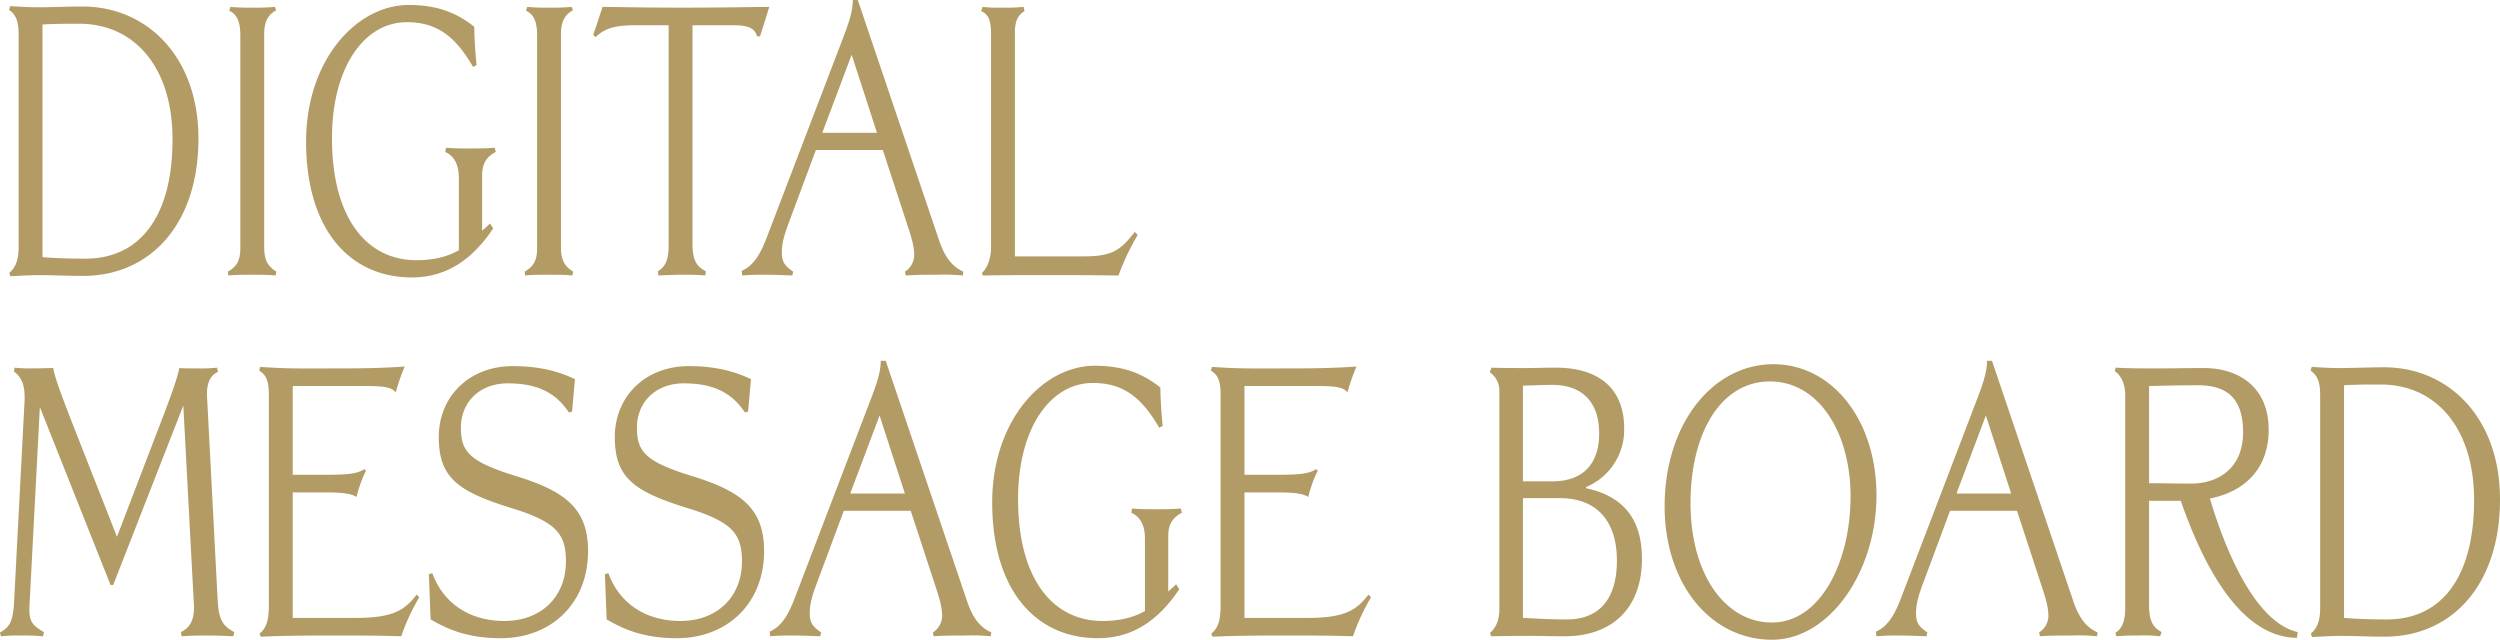 <svg xmlns="http://www.w3.org/2000/svg" width="914.69" height="234.06" viewBox="0 0 914.69 234.06"><path d="M78.485-49.98c0-29.68-18.63-48.3-42.477-48.3-5.323,0-10.114.28-16.927.28-2.555,0-5-.14-9.475-.42l-.426,1.4c2.449,1.54,3.513,4.2,3.513,8.68v78.12c0,5.04-1.278,7.56-3.407,9.38L9.712.42C14.822.14,17.058,0,20.784,0,24.83,0,29.94.28,36.327.28,60.6.28,78.485-18.34,78.485-49.98Zm-9.475.28c0,27.58-11.391,43.68-31.937,43.68-5,0-10.752-.14-15.649-.56V-91.7c5-.28,8.2-.28,13.307-.28C55.6-91.98,69.01-75.46,69.01-49.7ZM107.015-1.26c-2.874-1.82-4.471-3.92-4.471-8.82v-78.4c0-4.48,1.7-7,4.365-8.4l-.426-1.26a82.289,82.289,0,0,1-8.41.28,74.075,74.075,0,0,1-7.878-.28l-.426,1.4c2.768,1.4,4.045,3.78,4.045,9.24V-9.94c0,4.9-1.49,6.86-4.578,8.68L89.45.14c2.768-.28,5.749-.28,8.836-.28,2.661,0,5.749,0,8.41.28Zm80.27-43.82-.426-1.54c-2.981.28-5.855.28-8.942.28-2.661,0-6.175,0-8.836-.28l-.319,1.54c3.087,1.4,5,4.34,5,9.52V-9.1c-3.726,2.1-8.517,3.64-15.543,3.64-17.991,0-30.873-15.12-30.873-44.66,0-25.76,11.71-42.42,27.36-42.42,11.072,0,17.779,5.18,24.272,16.38l1.277-.7c-.426-3.64-.852-10.22-.852-14-5.962-4.76-12.988-7.98-23.953-7.98-19.269,0-37.58,20.3-37.58,49.98,0,32.34,16.075,49.7,38.644,49.7,13.307,0,22.569-7.14,29.808-17.92l-1.171-1.82c-.958.98-1.916,1.82-2.874,2.66V-36.4C182.281-40.88,183.878-43.26,187.285-45.08ZM215.6-1.26c-2.874-1.82-4.471-3.92-4.471-8.82v-78.4c0-4.48,1.7-7,4.365-8.4l-.426-1.26a82.289,82.289,0,0,1-8.41.28,74.076,74.076,0,0,1-7.878-.28l-.426,1.4c2.768,1.4,4.045,3.78,4.045,9.24V-9.94c0,4.9-1.49,6.86-4.578,8.68l.213,1.4c2.768-.28,5.749-.28,8.836-.28,2.661,0,5.749,0,8.41.28Zm71.753-96.88c-12.456.14-19.695.28-32.257.28-11.178,0-17.566-.14-28.744-.28l-3.407,10.22.852.84c2.874-2.66,5.749-4.34,14.478-4.34h12.243v80.64c0,5.18-1.171,7.7-3.939,9.38L246.8.14c2.449-.14,6.068-.28,8.623-.28,2.661,0,5.962,0,8.517.28l.213-1.54c-3.832-1.96-4.9-4.62-4.9-10.22v-79.8h15.224c6.494,0,7.771,1.96,8.41,4.06h1.065ZM358.363-1.26c-4.365-1.96-6.92-5.6-8.942-11.62l-29.7-87.78h-1.81c0,3.36-.958,7-3.194,12.88L286.4-13.72c-2.768,7.28-5.429,10.5-9.155,12.18l.213,1.68a77.1,77.1,0,0,1,8.091-.28c3.62,0,6.6.14,10.22.28l.319-1.4c-2.768-1.96-4.152-3.22-4.152-7,0-2.94.639-5.74,2.236-10.08l10.22-27.44h24.485l9.581,29.26c1.384,4.2,1.916,6.86,1.916,9.38a7.352,7.352,0,0,1-3.407,5.88l.319,1.4c3.407-.28,7.559-.28,11.178-.28a70.236,70.236,0,0,1,9.688.28ZM326.745-52.08H306.731l10.752-28.56ZM422.132-14.7l-1.065-1.12c-4.9,6.3-7.878,8.96-18.311,8.96h-25.55V-88.62c0-4.06.958-6.44,3.513-7.98l-.319-1.54a71.213,71.213,0,0,1-8.091.28,51.323,51.323,0,0,1-6.92-.28l-.532,1.54c2.768,1.26,3.62,3.36,3.62,8.82v77.7c0,4.06-1.49,7.7-3.3,9.24l.213.98C373.48,0,378.7,0,387.214,0c10.859,0,17.033,0,27.892.14A89.368,89.368,0,0,1,422.132-14.7ZM91.579,130.6c-4.471-2.38-5.642-4.76-6.068-11.76l-3.833-73.5c-.426-5.18.852-8.54,3.939-9.94L85.3,33.86a55.493,55.493,0,0,1-7.026.28c-2.449,0-5.323,0-6.813-.14-.426,2.94-3.087,10.5-7.559,21.98L48.676,95.74,32.707,55.14C27.6,41.98,25.894,37.22,25.362,34c-1.7,0-4.684.14-8.41.14a53.214,53.214,0,0,1-5.749-.28l-.213,1.4c2.874,2.1,4.258,5.32,3.832,11.62l-3.832,73.5c-.426,6.16-1.49,8.4-5.11,10.36l.319,1.4a68.206,68.206,0,0,1,7.559-.28,73.083,73.083,0,0,1,7.878.28l.319-1.54c-5.11-2.8-5.642-4.76-5.216-11.06l3.726-71.26,25.869,65.1h.958L72.949,47.72l3.832,72.1c.426,5.6-.958,8.96-4.684,10.78l.213,1.54c3.513-.28,6.494-.28,10.114-.28,2.981,0,5.855.14,8.836.28Zm67.707-12.74-.958-.98c-4.152,5.46-8.3,8.54-22.143,8.54H112.977V79.5h11.6c5.749,0,9.794.28,11.71,1.68.745-2.94,2.342-7.7,3.513-9.52l-.639-.7c-2.449,1.82-6.813,2.1-14.585,2.1h-11.6V40.58H140.23c6.92,0,9.262.7,10.433,2.38a69.769,69.769,0,0,1,3.3-9.52c-9.581.7-18.63.7-28.211.7-10.433,0-14.265.14-24.7-.56l-.319,1.4c2.874,1.68,3.513,4.34,3.513,9.1v77c0,5.18-.958,8.12-3.407,10.08l.426,1.12c10.646-.42,17.885-.42,28.637-.42,8.836,0,13.946,0,22.782.28A76.423,76.423,0,0,1,159.286,117.86Zm61.746-16.94c0-15.4-8.2-21.84-26.508-27.44-17.246-5.32-20.014-9.1-20.014-17.78,0-8.54,6.175-16.1,17.246-16.1,11.923,0,18.1,4.34,22.25,10.64l1.171-.28,1.065-11.9c-6.494-3.08-13.52-4.76-22.782-4.76-15.969,0-27.04,11.2-27.04,25.9s6.707,19.88,26.189,25.9c16.395,5.04,20.334,9.24,20.334,19.6,0,13.02-9.049,21.84-22.569,21.84-12.881,0-22.463-6.72-26.3-17.5l-1.278.42.639,16.52c7.452,4.34,14.8,6.86,25.763,6.86C206.98,132.84,221.032,120.66,221.032,100.92Zm64.407,0c0-15.4-8.2-21.84-26.508-27.44-17.246-5.32-20.014-9.1-20.014-17.78,0-8.54,6.175-16.1,17.246-16.1,11.923,0,18.1,4.34,22.25,10.64l1.171-.28,1.065-11.9c-6.494-3.08-13.52-4.76-22.782-4.76-15.969,0-27.04,11.2-27.04,25.9s6.707,19.88,26.189,25.9c16.395,5.04,20.334,9.24,20.334,19.6,0,13.02-9.049,21.84-22.569,21.84-12.881,0-22.463-6.72-26.3-17.5l-1.277.42.639,16.52c7.452,4.34,14.8,6.86,25.763,6.86C271.387,132.84,285.439,120.66,285.439,100.92Zm83.144,29.82c-4.365-1.96-6.92-5.6-8.942-11.62l-29.7-87.78h-1.81c0,3.36-.958,7-3.194,12.88l-28.318,74.06c-2.768,7.28-5.429,10.5-9.155,12.18l.213,1.68a77.1,77.1,0,0,1,8.091-.28c3.62,0,6.6.14,10.22.28l.319-1.4c-2.768-1.96-4.152-3.22-4.152-7,0-2.94.639-5.74,2.236-10.08l10.22-27.44h24.485l9.581,29.26c1.384,4.2,1.916,6.86,1.916,9.38a7.352,7.352,0,0,1-3.407,5.88l.319,1.4c3.407-.28,7.559-.28,11.178-.28a70.236,70.236,0,0,1,9.688.28ZM336.965,79.92H316.951L327.7,51.36Zm101.348,7-.426-1.54c-2.981.28-5.855.28-8.943.28-2.661,0-6.175,0-8.836-.28l-.319,1.54c3.087,1.4,5,4.34,5,9.52V122.9c-3.726,2.1-8.517,3.64-15.543,3.64-17.991,0-30.873-15.12-30.873-44.66,0-25.76,11.71-42.42,27.36-42.42,11.072,0,17.779,5.18,24.273,16.38l1.278-.7c-.426-3.64-.852-10.22-.852-14-5.962-4.76-12.988-7.98-23.953-7.98-19.269,0-37.58,20.3-37.58,49.98,0,32.34,16.075,49.7,38.644,49.7,13.307,0,22.569-7.14,29.808-17.92l-1.171-1.82c-.958.98-1.916,1.82-2.874,2.66V95.6C433.31,91.12,434.907,88.74,438.314,86.92Zm69.2,30.94-.958-.98c-4.152,5.46-8.3,8.54-22.143,8.54H461.2V79.5h11.6c5.749,0,9.794.28,11.71,1.68.745-2.94,2.342-7.7,3.513-9.52l-.639-.7c-2.449,1.82-6.813,2.1-14.585,2.1H461.2V40.58h27.253c6.92,0,9.262.7,10.433,2.38a69.776,69.776,0,0,1,3.3-9.52c-9.581.7-18.63.7-28.211.7-10.433,0-14.265.14-24.7-.56l-.319,1.4c2.874,1.68,3.513,4.34,3.513,9.1v77c0,5.18-.958,8.12-3.407,10.08l.426,1.12c10.646-.42,17.885-.42,28.637-.42,8.836,0,13.946,0,22.782.28A76.425,76.425,0,0,1,507.511,117.86Zm99.113-14.14c0-14.98-7.346-22.96-20.44-25.76v-.42A22.72,22.72,0,0,0,600.13,56.12c0-14.98-9.688-22.26-24.911-22.26-4.471,0-7.878.14-11.178.14s-9.155,0-12.456-.14l-.639,1.68a8.136,8.136,0,0,1,3.513,7v79.8c0,2.94-.745,6.3-3.407,8.54l.319,1.26c6.813-.14,9.794-.14,15.33-.14,4.258,0,5.536.14,11.71.14C594.807,132.14,606.624,122.76,606.624,103.72ZM590.975,57.94c0,10.92-5.749,17.5-17.033,17.5H563.083v-35c5.216-.14,7.452-.28,10.646-.28C585.758,40.16,590.975,47.44,590.975,57.94Zm6.494,46.48c0,14-6.387,21.56-18.311,21.56-6.92,0-9.581-.28-16.075-.56V81.6h13.627C589.8,81.6,597.469,89.72,597.469,104.42Zm94.961-23.8c0-27.86-16.395-48.02-37.686-48.02-22.463,0-39.815,22.12-39.815,51.94,0,28.42,16.82,48.86,39.283,48.86C675.29,133.4,692.43,108.48,692.43,80.62Zm-9.475.28c0,24.36-11.178,46.2-28.744,46.2-17.14,0-29.808-17.64-29.808-43.68,0-25.62,11.072-44.52,29.063-44.52C671.244,38.9,682.955,57.52,682.955,80.9Zm90.383,49.84c-4.365-1.96-6.92-5.6-8.943-11.62l-29.7-87.78h-1.81c0,3.36-.958,7-3.194,12.88l-28.318,74.06c-2.768,7.28-5.429,10.5-9.155,12.18l.213,1.68a77.1,77.1,0,0,1,8.091-.28c3.62,0,6.6.14,10.22.28l.319-1.4c-2.768-1.96-4.152-3.22-4.152-7,0-2.94.639-5.74,2.236-10.08l10.22-27.44h24.485l9.581,29.26c1.384,4.2,1.916,6.86,1.916,9.38a7.352,7.352,0,0,1-3.407,5.88l.319,1.4c3.407-.28,7.559-.28,11.178-.28a70.237,70.237,0,0,1,9.688.28ZM741.72,79.92H721.706l10.752-28.56ZM846.581,130.6c-12.669-2.8-23.953-21.56-32.15-48.86,12.136-2.38,21.5-10.36,21.5-25.2,0-15.4-10.752-22.54-23.74-22.54-5.536,0-11.923.14-17.566.14-5.323,0-9.368,0-14.691-.28l-.319,1.26c2.981,2.1,3.833,5.74,3.833,8.82v77.84c0,4.62-1.065,7.56-3.62,9.1l.426,1.26a75.079,75.079,0,0,1,7.878-.28,53.926,53.926,0,0,1,8.091.28l.532-1.54c-3.3-1.82-4.578-4.2-4.578-9.94V82.58h11.6c11.285,32.34,25.55,49.98,42.477,50.12ZM826.567,57.52c0,12.88-8.729,18.76-19.163,18.76-5.323,0-10.113-.14-15.224-.14V40.58c6.175-.14,11.072-.28,17.885-.28C821.244,40.3,826.567,45.62,826.567,57.52Zm94,24.5c0-29.68-18.63-48.3-42.477-48.3-5.323,0-10.114.28-16.927.28-2.555,0-5-.14-9.475-.42l-.426,1.4c2.449,1.54,3.513,4.2,3.513,8.68v78.12c0,5.04-1.277,7.56-3.407,9.38l.426,1.26c5.11-.28,7.346-.42,11.072-.42,4.045,0,9.155.28,15.543.28C902.685,132.28,920.57,113.66,920.57,82.02Zm-9.475.28c0,27.58-11.391,43.68-31.937,43.68-5,0-10.752-.14-15.649-.56V40.3c5-.28,8.2-.28,13.307-.28C897.681,40.02,911.095,56.54,911.095,82.3Z" transform="translate(-5.88 100.66)" fill="#b29b64"/></svg>
